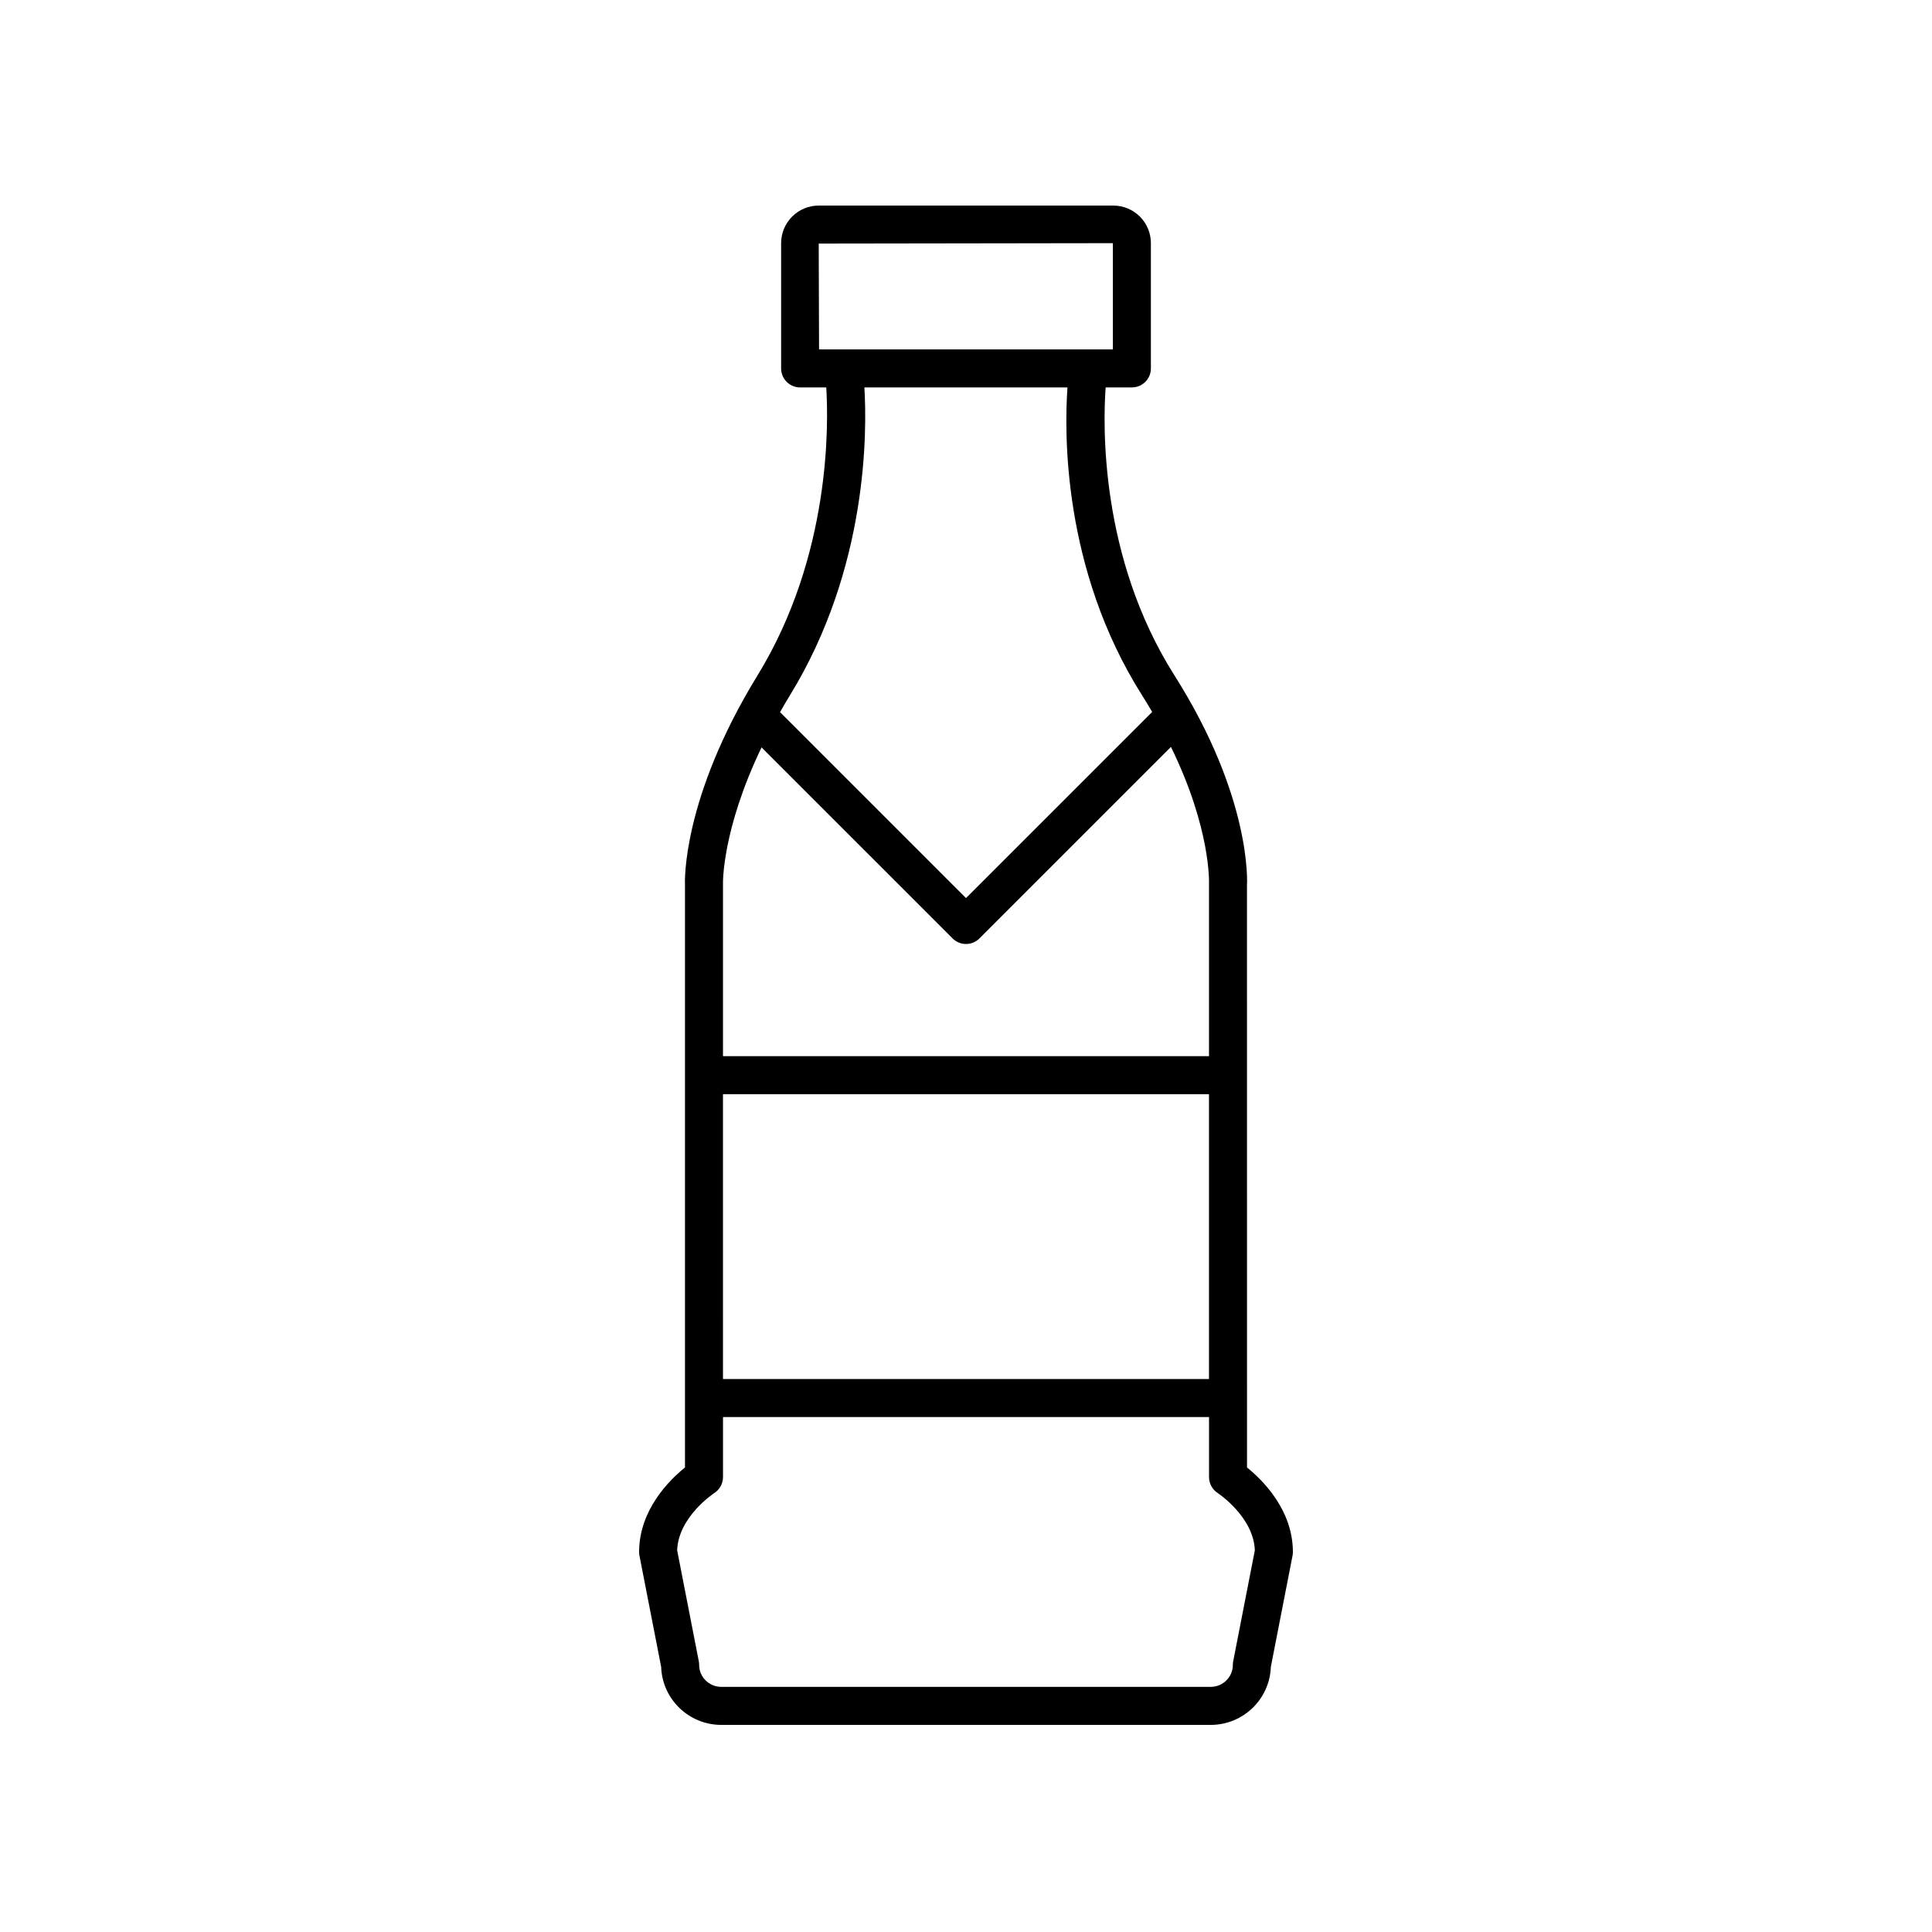 <?xml version="1.0" encoding="UTF-8"?>
<!-- Uploaded to: ICON Repo, www.iconrepo.com, Generator: ICON Repo Mixer Tools -->
<svg fill="#000000" width="800px" height="800px" version="1.1" viewBox="144 144 512 512" xmlns="http://www.w3.org/2000/svg">
 <path d="m443.96 246.67c2.785 0 5.039-2.254 5.039-5.039v-33.191c0-5.492-4.465-9.961-9.961-9.961h-78.07c-5.496 0-9.965 4.469-9.965 9.965v33.191c0 2.781 2.254 5.039 5.039 5.039h6.922c0.602 9.398 1.301 44.512-18.215 76.316-20.055 32.684-19.262 54.773-19.223 55.461v154.45c-4.109 3.305-12.156 11.211-12.156 22.41 0 0.324 0.031 0.648 0.094 0.965l5.75 29.469c0.281 8.523 7.32 15.371 15.93 15.371h129.71c8.609 0 15.652-6.848 15.93-15.371l5.75-29.469c0.062-0.316 0.094-0.641 0.094-0.965 0-11.199-8.055-19.105-12.156-22.41l-0.012-154.13c0.059-0.945 1.246-23.492-19.254-55.844-19.918-31.441-18.887-66.887-18.199-76.254zm-82.992-38.117 77.957-0.113v28.156h-77.867zm103.43 300.91h-128.8l-0.004-75.496h128.8zm12.145 45.398-5.731 29.387c-0.062 0.316-0.094 0.641-0.094 0.965 0 3.211-2.633 5.824-5.863 5.824l-129.71-0.004c-3.234 0-5.863-2.613-5.863-5.824 0-0.324-0.031-0.648-0.094-0.965l-5.731-29.387c0.309-8.898 9.738-15.121 9.82-15.172 1.453-0.926 2.328-2.527 2.328-4.25v-15.902h128.8v15.902c0 1.719 0.875 3.324 2.328 4.25 0.09 0.062 9.504 6.312 9.812 15.176zm-12.145-176.41v45.441h-128.8v-45.652c-0.004-0.168-0.324-14.203 10.219-36.176l50.625 50.621c0.98 0.988 2.269 1.48 3.559 1.48s2.578-0.492 3.562-1.477l50.754-50.75c10.656 21.801 10.098 36.094 10.082 36.512zm-17.699-50.129c0.938 1.48 1.789 2.918 2.633 4.352l-49.332 49.328-49.281-49.281c0.836-1.465 1.688-2.941 2.621-4.461 20.742-33.809 20.434-70.176 19.73-81.586h53.824c-0.828 11.535-1.445 48.113 19.805 81.648z"/>
</svg>